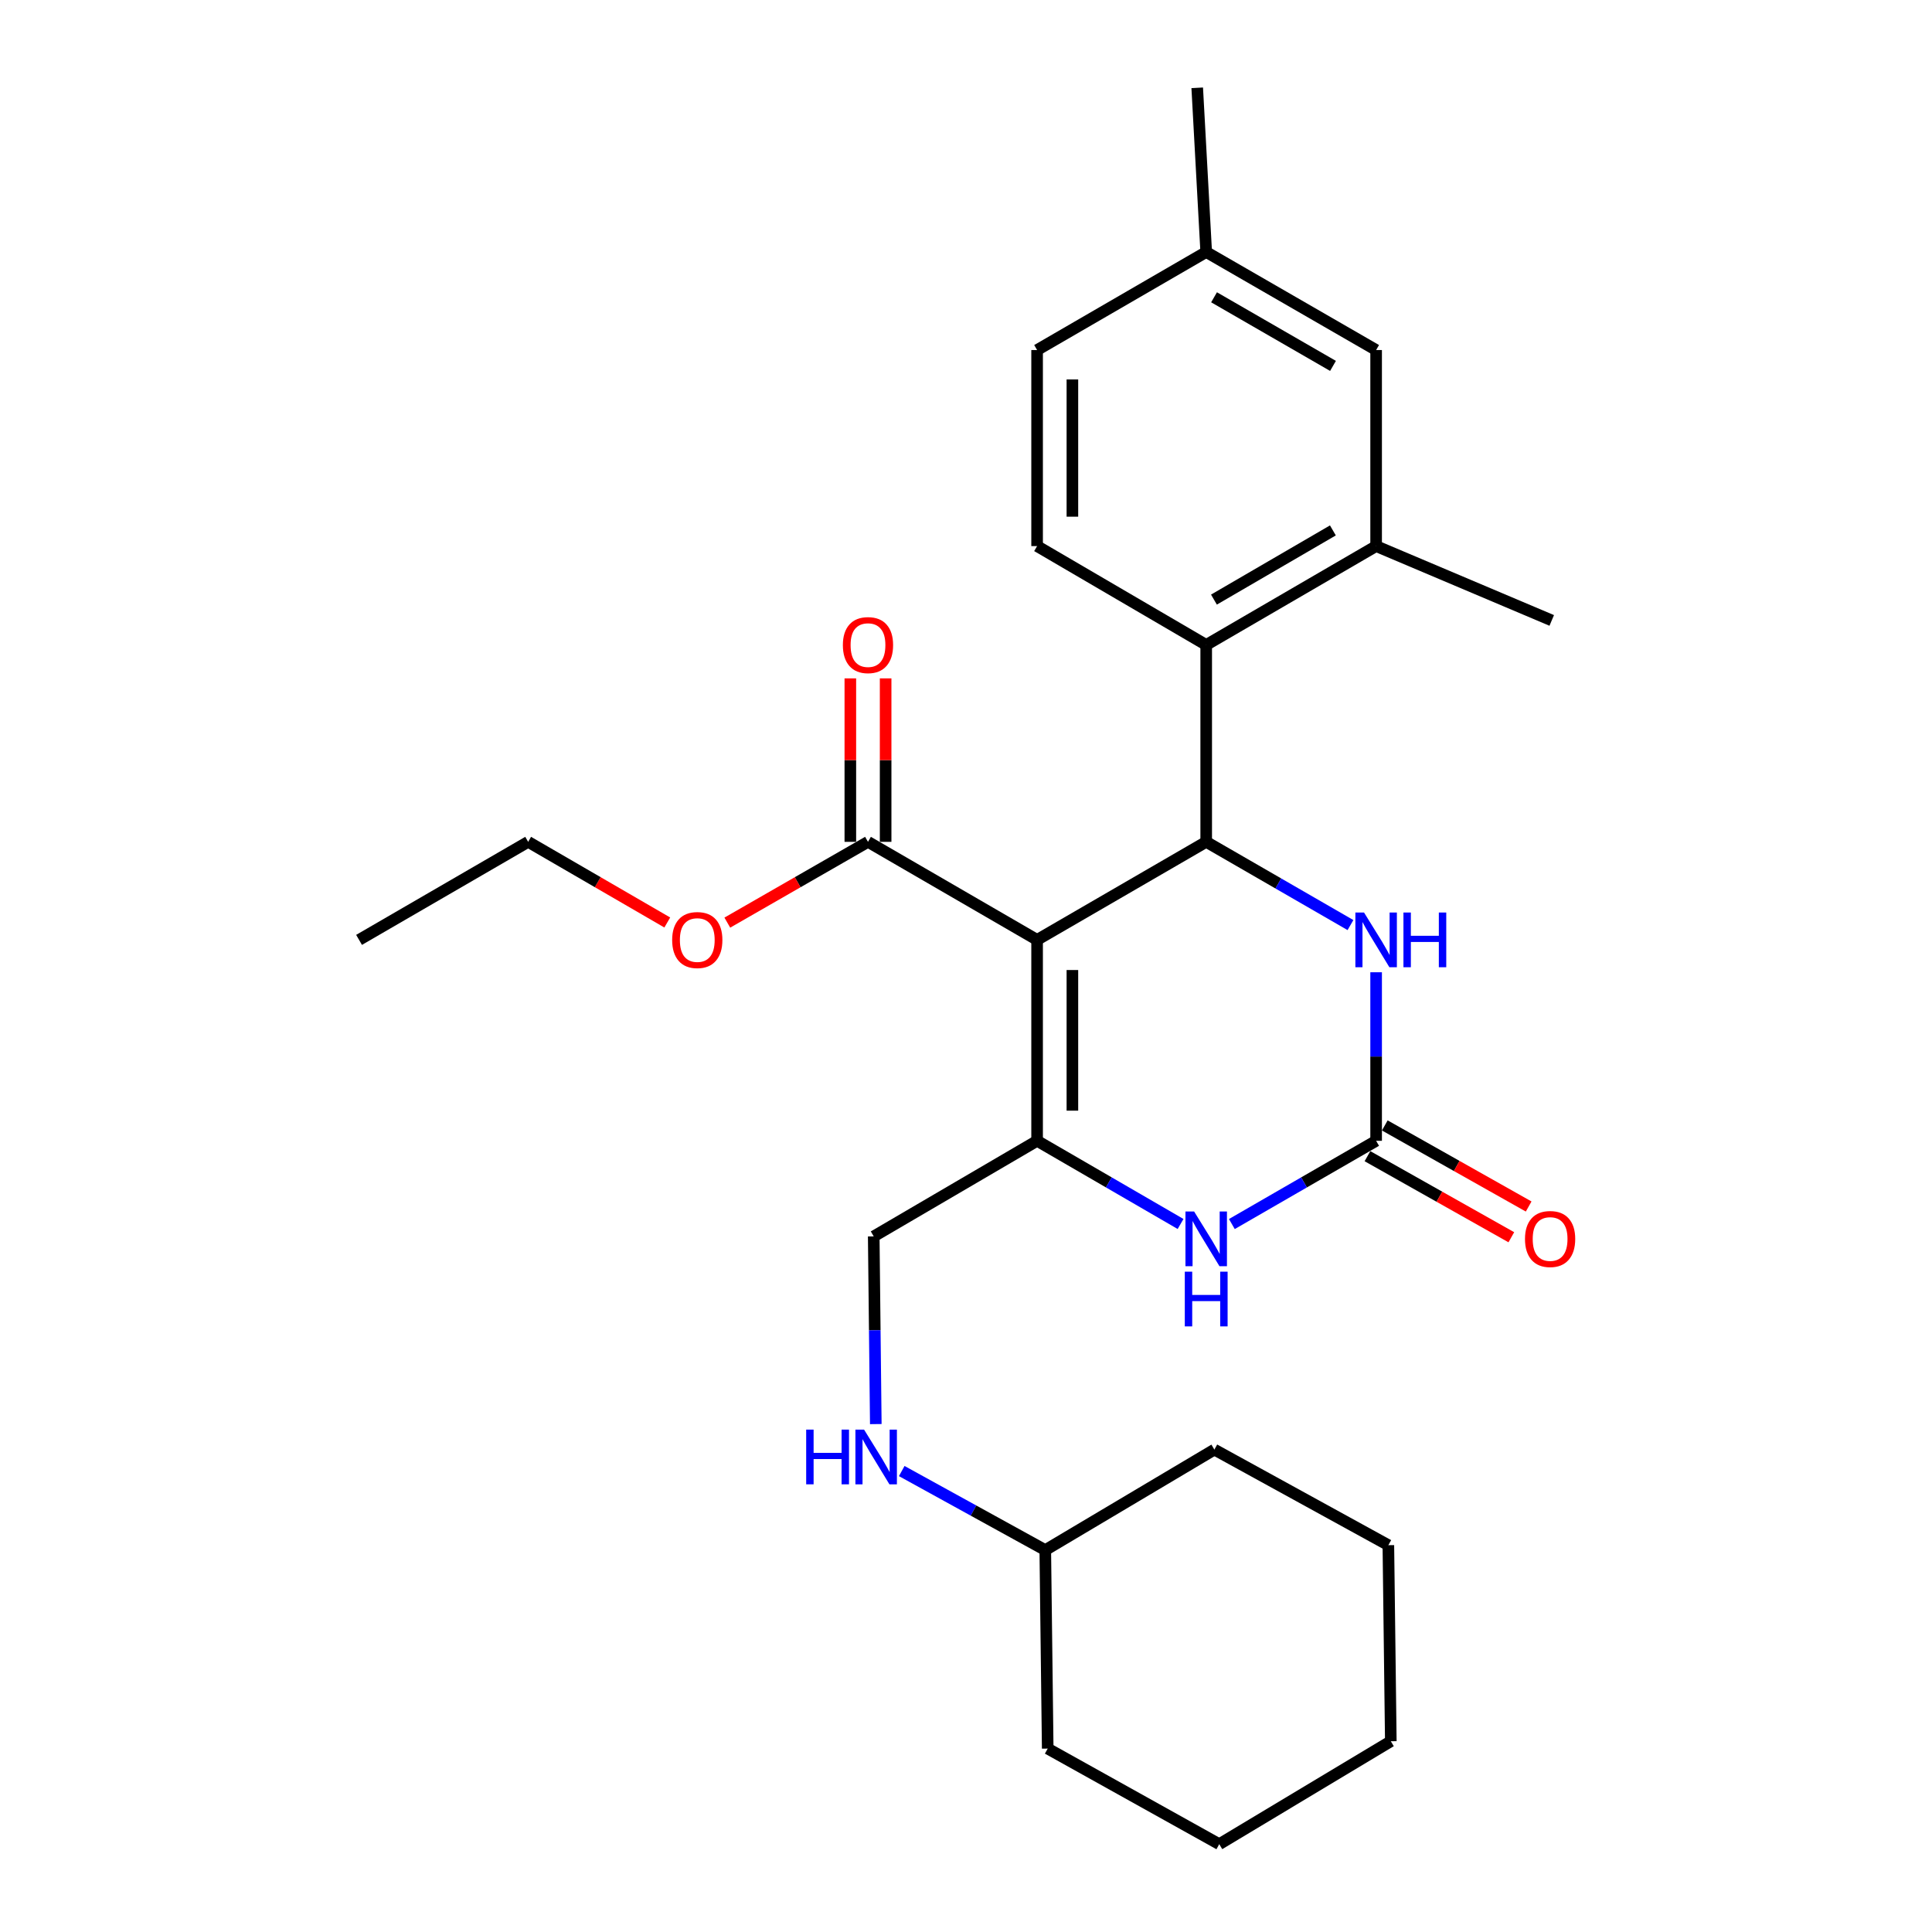 <?xml version='1.0' encoding='iso-8859-1'?>
<svg version='1.1' baseProfile='full'
              xmlns='http://www.w3.org/2000/svg'
                      xmlns:rdkit='http://www.rdkit.org/xml'
                      xmlns:xlink='http://www.w3.org/1999/xlink'
                  xml:space='preserve'
width='1000px' height='1000px' viewBox='0 0 1000 1000'>
<!-- END OF HEADER -->
<rect style='opacity:1.0;fill:#FFFFFF;stroke:none' width='1000' height='1000' x='0' y='0'> </rect>
<path class='bond-0' d='M 536.803,486.481 L 536.803,590.479' style='fill:none;fill-rule:evenodd;stroke:#000000;stroke-width:6px;stroke-linecap:butt;stroke-linejoin:miter;stroke-opacity:1' />
<path class='bond-0' d='M 555.071,502.081 L 555.071,574.879' style='fill:none;fill-rule:evenodd;stroke:#000000;stroke-width:6px;stroke-linecap:butt;stroke-linejoin:miter;stroke-opacity:1' />
<path class='bond-1' d='M 536.803,486.481 L 624.329,435.736' style='fill:none;fill-rule:evenodd;stroke:#000000;stroke-width:6px;stroke-linecap:butt;stroke-linejoin:miter;stroke-opacity:1' />
<path class='bond-6' d='M 536.803,486.481 L 449.268,435.736' style='fill:none;fill-rule:evenodd;stroke:#000000;stroke-width:6px;stroke-linecap:butt;stroke-linejoin:miter;stroke-opacity:1' />
<path class='bond-3' d='M 536.803,590.479 L 573.931,612.005' style='fill:none;fill-rule:evenodd;stroke:#000000;stroke-width:6px;stroke-linecap:butt;stroke-linejoin:miter;stroke-opacity:1' />
<path class='bond-3' d='M 573.931,612.005 L 611.059,633.531' style='fill:none;fill-rule:evenodd;stroke:#0000FF;stroke-width:6px;stroke-linecap:butt;stroke-linejoin:miter;stroke-opacity:1' />
<path class='bond-9' d='M 536.803,590.479 L 452.241,639.955' style='fill:none;fill-rule:evenodd;stroke:#000000;stroke-width:6px;stroke-linecap:butt;stroke-linejoin:miter;stroke-opacity:1' />
<path class='bond-4' d='M 624.329,435.736 L 661.665,457.278' style='fill:none;fill-rule:evenodd;stroke:#000000;stroke-width:6px;stroke-linecap:butt;stroke-linejoin:miter;stroke-opacity:1' />
<path class='bond-4' d='M 661.665,457.278 L 699.002,478.82' style='fill:none;fill-rule:evenodd;stroke:#0000FF;stroke-width:6px;stroke-linecap:butt;stroke-linejoin:miter;stroke-opacity:1' />
<path class='bond-5' d='M 624.329,435.736 L 624.329,333.819' style='fill:none;fill-rule:evenodd;stroke:#000000;stroke-width:6px;stroke-linecap:butt;stroke-linejoin:miter;stroke-opacity:1' />
<path class='bond-2' d='M 712.28,590.479 L 712.28,546.86' style='fill:none;fill-rule:evenodd;stroke:#000000;stroke-width:6px;stroke-linecap:butt;stroke-linejoin:miter;stroke-opacity:1' />
<path class='bond-2' d='M 712.28,546.86 L 712.28,503.241' style='fill:none;fill-rule:evenodd;stroke:#0000FF;stroke-width:6px;stroke-linecap:butt;stroke-linejoin:miter;stroke-opacity:1' />
<path class='bond-10' d='M 707.796,598.436 L 745.03,619.418' style='fill:none;fill-rule:evenodd;stroke:#000000;stroke-width:6px;stroke-linecap:butt;stroke-linejoin:miter;stroke-opacity:1' />
<path class='bond-10' d='M 745.03,619.418 L 782.264,640.4' style='fill:none;fill-rule:evenodd;stroke:#FF0000;stroke-width:6px;stroke-linecap:butt;stroke-linejoin:miter;stroke-opacity:1' />
<path class='bond-10' d='M 716.764,582.521 L 753.999,603.503' style='fill:none;fill-rule:evenodd;stroke:#000000;stroke-width:6px;stroke-linecap:butt;stroke-linejoin:miter;stroke-opacity:1' />
<path class='bond-10' d='M 753.999,603.503 L 791.233,624.485' style='fill:none;fill-rule:evenodd;stroke:#FF0000;stroke-width:6px;stroke-linecap:butt;stroke-linejoin:miter;stroke-opacity:1' />
<path class='bond-27' d='M 712.28,590.479 L 674.944,612.021' style='fill:none;fill-rule:evenodd;stroke:#000000;stroke-width:6px;stroke-linecap:butt;stroke-linejoin:miter;stroke-opacity:1' />
<path class='bond-27' d='M 674.944,612.021 L 637.607,633.563' style='fill:none;fill-rule:evenodd;stroke:#0000FF;stroke-width:6px;stroke-linecap:butt;stroke-linejoin:miter;stroke-opacity:1' />
<path class='bond-7' d='M 624.329,333.819 L 712.28,282.658' style='fill:none;fill-rule:evenodd;stroke:#000000;stroke-width:6px;stroke-linecap:butt;stroke-linejoin:miter;stroke-opacity:1' />
<path class='bond-7' d='M 628.336,310.354 L 689.902,274.541' style='fill:none;fill-rule:evenodd;stroke:#000000;stroke-width:6px;stroke-linecap:butt;stroke-linejoin:miter;stroke-opacity:1' />
<path class='bond-8' d='M 624.329,333.819 L 536.803,282.658' style='fill:none;fill-rule:evenodd;stroke:#000000;stroke-width:6px;stroke-linecap:butt;stroke-linejoin:miter;stroke-opacity:1' />
<path class='bond-12' d='M 458.402,435.736 L 458.402,393.432' style='fill:none;fill-rule:evenodd;stroke:#000000;stroke-width:6px;stroke-linecap:butt;stroke-linejoin:miter;stroke-opacity:1' />
<path class='bond-12' d='M 458.402,393.432 L 458.402,351.127' style='fill:none;fill-rule:evenodd;stroke:#FF0000;stroke-width:6px;stroke-linecap:butt;stroke-linejoin:miter;stroke-opacity:1' />
<path class='bond-12' d='M 440.133,435.736 L 440.133,393.432' style='fill:none;fill-rule:evenodd;stroke:#000000;stroke-width:6px;stroke-linecap:butt;stroke-linejoin:miter;stroke-opacity:1' />
<path class='bond-12' d='M 440.133,393.432 L 440.133,351.127' style='fill:none;fill-rule:evenodd;stroke:#FF0000;stroke-width:6px;stroke-linecap:butt;stroke-linejoin:miter;stroke-opacity:1' />
<path class='bond-16' d='M 449.268,435.736 L 412.862,456.644' style='fill:none;fill-rule:evenodd;stroke:#000000;stroke-width:6px;stroke-linecap:butt;stroke-linejoin:miter;stroke-opacity:1' />
<path class='bond-16' d='M 412.862,456.644 L 376.457,477.552' style='fill:none;fill-rule:evenodd;stroke:#FF0000;stroke-width:6px;stroke-linecap:butt;stroke-linejoin:miter;stroke-opacity:1' />
<path class='bond-11' d='M 712.28,282.658 L 712.28,181.178' style='fill:none;fill-rule:evenodd;stroke:#000000;stroke-width:6px;stroke-linecap:butt;stroke-linejoin:miter;stroke-opacity:1' />
<path class='bond-18' d='M 712.28,282.658 L 803.175,321.133' style='fill:none;fill-rule:evenodd;stroke:#000000;stroke-width:6px;stroke-linecap:butt;stroke-linejoin:miter;stroke-opacity:1' />
<path class='bond-14' d='M 536.803,282.658 L 536.803,181.178' style='fill:none;fill-rule:evenodd;stroke:#000000;stroke-width:6px;stroke-linecap:butt;stroke-linejoin:miter;stroke-opacity:1' />
<path class='bond-14' d='M 555.071,267.436 L 555.071,196.4' style='fill:none;fill-rule:evenodd;stroke:#000000;stroke-width:6px;stroke-linecap:butt;stroke-linejoin:miter;stroke-opacity:1' />
<path class='bond-13' d='M 452.241,639.955 L 452.777,688.532' style='fill:none;fill-rule:evenodd;stroke:#000000;stroke-width:6px;stroke-linecap:butt;stroke-linejoin:miter;stroke-opacity:1' />
<path class='bond-13' d='M 452.777,688.532 L 453.312,737.108' style='fill:none;fill-rule:evenodd;stroke:#0000FF;stroke-width:6px;stroke-linecap:butt;stroke-linejoin:miter;stroke-opacity:1' />
<path class='bond-28' d='M 712.28,181.178 L 624.329,130.443' style='fill:none;fill-rule:evenodd;stroke:#000000;stroke-width:6px;stroke-linecap:butt;stroke-linejoin:miter;stroke-opacity:1' />
<path class='bond-28' d='M 689.959,189.392 L 628.393,153.877' style='fill:none;fill-rule:evenodd;stroke:#000000;stroke-width:6px;stroke-linecap:butt;stroke-linejoin:miter;stroke-opacity:1' />
<path class='bond-17' d='M 466.738,761.413 L 503.887,781.871' style='fill:none;fill-rule:evenodd;stroke:#0000FF;stroke-width:6px;stroke-linecap:butt;stroke-linejoin:miter;stroke-opacity:1' />
<path class='bond-17' d='M 503.887,781.871 L 541.035,802.33' style='fill:none;fill-rule:evenodd;stroke:#000000;stroke-width:6px;stroke-linecap:butt;stroke-linejoin:miter;stroke-opacity:1' />
<path class='bond-15' d='M 536.803,181.178 L 624.329,130.443' style='fill:none;fill-rule:evenodd;stroke:#000000;stroke-width:6px;stroke-linecap:butt;stroke-linejoin:miter;stroke-opacity:1' />
<path class='bond-20' d='M 624.329,130.443 L 619.68,45.455' style='fill:none;fill-rule:evenodd;stroke:#000000;stroke-width:6px;stroke-linecap:butt;stroke-linejoin:miter;stroke-opacity:1' />
<path class='bond-19' d='M 345.38,477.479 L 309.377,456.608' style='fill:none;fill-rule:evenodd;stroke:#FF0000;stroke-width:6px;stroke-linecap:butt;stroke-linejoin:miter;stroke-opacity:1' />
<path class='bond-19' d='M 309.377,456.608 L 273.374,435.736' style='fill:none;fill-rule:evenodd;stroke:#000000;stroke-width:6px;stroke-linecap:butt;stroke-linejoin:miter;stroke-opacity:1' />
<path class='bond-21' d='M 541.035,802.33 L 628.561,750.306' style='fill:none;fill-rule:evenodd;stroke:#000000;stroke-width:6px;stroke-linecap:butt;stroke-linejoin:miter;stroke-opacity:1' />
<path class='bond-22' d='M 541.035,802.33 L 542.294,905.069' style='fill:none;fill-rule:evenodd;stroke:#000000;stroke-width:6px;stroke-linecap:butt;stroke-linejoin:miter;stroke-opacity:1' />
<path class='bond-23' d='M 273.374,435.736 L 185.849,486.481' style='fill:none;fill-rule:evenodd;stroke:#000000;stroke-width:6px;stroke-linecap:butt;stroke-linejoin:miter;stroke-opacity:1' />
<path class='bond-25' d='M 628.561,750.306 L 718.613,799.783' style='fill:none;fill-rule:evenodd;stroke:#000000;stroke-width:6px;stroke-linecap:butt;stroke-linejoin:miter;stroke-opacity:1' />
<path class='bond-24' d='M 542.294,905.069 L 631.088,954.545' style='fill:none;fill-rule:evenodd;stroke:#000000;stroke-width:6px;stroke-linecap:butt;stroke-linejoin:miter;stroke-opacity:1' />
<path class='bond-26' d='M 631.088,954.545 L 719.882,901.263' style='fill:none;fill-rule:evenodd;stroke:#000000;stroke-width:6px;stroke-linecap:butt;stroke-linejoin:miter;stroke-opacity:1' />
<path class='bond-29' d='M 718.613,799.783 L 719.882,901.263' style='fill:none;fill-rule:evenodd;stroke:#000000;stroke-width:6px;stroke-linecap:butt;stroke-linejoin:miter;stroke-opacity:1' />
<path  class='atom-4' d='M 618.069 627.064
L 627.349 642.064
Q 628.269 643.544, 629.749 646.224
Q 631.229 648.904, 631.309 649.064
L 631.309 627.064
L 635.069 627.064
L 635.069 655.384
L 631.189 655.384
L 621.229 638.984
Q 620.069 637.064, 618.829 634.864
Q 617.629 632.664, 617.269 631.984
L 617.269 655.384
L 613.589 655.384
L 613.589 627.064
L 618.069 627.064
' fill='#0000FF'/>
<path  class='atom-4' d='M 613.249 658.216
L 617.089 658.216
L 617.089 670.256
L 631.569 670.256
L 631.569 658.216
L 635.409 658.216
L 635.409 686.536
L 631.569 686.536
L 631.569 673.456
L 617.089 673.456
L 617.089 686.536
L 613.249 686.536
L 613.249 658.216
' fill='#0000FF'/>
<path  class='atom-5' d='M 706.02 472.321
L 715.3 487.321
Q 716.22 488.801, 717.7 491.481
Q 719.18 494.161, 719.26 494.321
L 719.26 472.321
L 723.02 472.321
L 723.02 500.641
L 719.14 500.641
L 709.18 484.241
Q 708.02 482.321, 706.78 480.121
Q 705.58 477.921, 705.22 477.241
L 705.22 500.641
L 701.54 500.641
L 701.54 472.321
L 706.02 472.321
' fill='#0000FF'/>
<path  class='atom-5' d='M 726.42 472.321
L 730.26 472.321
L 730.26 484.361
L 744.74 484.361
L 744.74 472.321
L 748.58 472.321
L 748.58 500.641
L 744.74 500.641
L 744.74 487.561
L 730.26 487.561
L 730.26 500.641
L 726.42 500.641
L 726.42 472.321
' fill='#0000FF'/>
<path  class='atom-11' d='M 789.333 641.304
Q 789.333 634.504, 792.693 630.704
Q 796.053 626.904, 802.333 626.904
Q 808.613 626.904, 811.973 630.704
Q 815.333 634.504, 815.333 641.304
Q 815.333 648.184, 811.933 652.104
Q 808.533 655.984, 802.333 655.984
Q 796.093 655.984, 792.693 652.104
Q 789.333 648.224, 789.333 641.304
M 802.333 652.784
Q 806.653 652.784, 808.973 649.904
Q 811.333 646.984, 811.333 641.304
Q 811.333 635.744, 808.973 632.944
Q 806.653 630.104, 802.333 630.104
Q 798.013 630.104, 795.653 632.904
Q 793.333 635.704, 793.333 641.304
Q 793.333 647.024, 795.653 649.904
Q 798.013 652.784, 802.333 652.784
' fill='#FF0000'/>
<path  class='atom-13' d='M 436.268 333.899
Q 436.268 327.099, 439.628 323.299
Q 442.988 319.499, 449.268 319.499
Q 455.548 319.499, 458.908 323.299
Q 462.268 327.099, 462.268 333.899
Q 462.268 340.779, 458.868 344.699
Q 455.468 348.579, 449.268 348.579
Q 443.028 348.579, 439.628 344.699
Q 436.268 340.819, 436.268 333.899
M 449.268 345.379
Q 453.588 345.379, 455.908 342.499
Q 458.268 339.579, 458.268 333.899
Q 458.268 328.339, 455.908 325.539
Q 453.588 322.699, 449.268 322.699
Q 444.948 322.699, 442.588 325.499
Q 440.268 328.299, 440.268 333.899
Q 440.268 339.619, 442.588 342.499
Q 444.948 345.379, 449.268 345.379
' fill='#FF0000'/>
<path  class='atom-14' d='M 417.28 739.962
L 421.12 739.962
L 421.12 752.002
L 435.6 752.002
L 435.6 739.962
L 439.44 739.962
L 439.44 768.282
L 435.6 768.282
L 435.6 755.202
L 421.12 755.202
L 421.12 768.282
L 417.28 768.282
L 417.28 739.962
' fill='#0000FF'/>
<path  class='atom-14' d='M 447.24 739.962
L 456.52 754.962
Q 457.44 756.442, 458.92 759.122
Q 460.4 761.802, 460.48 761.962
L 460.48 739.962
L 464.24 739.962
L 464.24 768.282
L 460.36 768.282
L 450.4 751.882
Q 449.24 749.962, 448 747.762
Q 446.8 745.562, 446.44 744.882
L 446.44 768.282
L 442.76 768.282
L 442.76 739.962
L 447.24 739.962
' fill='#0000FF'/>
<path  class='atom-17' d='M 347.91 486.561
Q 347.91 479.761, 351.27 475.961
Q 354.63 472.161, 360.91 472.161
Q 367.19 472.161, 370.55 475.961
Q 373.91 479.761, 373.91 486.561
Q 373.91 493.441, 370.51 497.361
Q 367.11 501.241, 360.91 501.241
Q 354.67 501.241, 351.27 497.361
Q 347.91 493.481, 347.91 486.561
M 360.91 498.041
Q 365.23 498.041, 367.55 495.161
Q 369.91 492.241, 369.91 486.561
Q 369.91 481.001, 367.55 478.201
Q 365.23 475.361, 360.91 475.361
Q 356.59 475.361, 354.23 478.161
Q 351.91 480.961, 351.91 486.561
Q 351.91 492.281, 354.23 495.161
Q 356.59 498.041, 360.91 498.041
' fill='#FF0000'/>
</svg>

